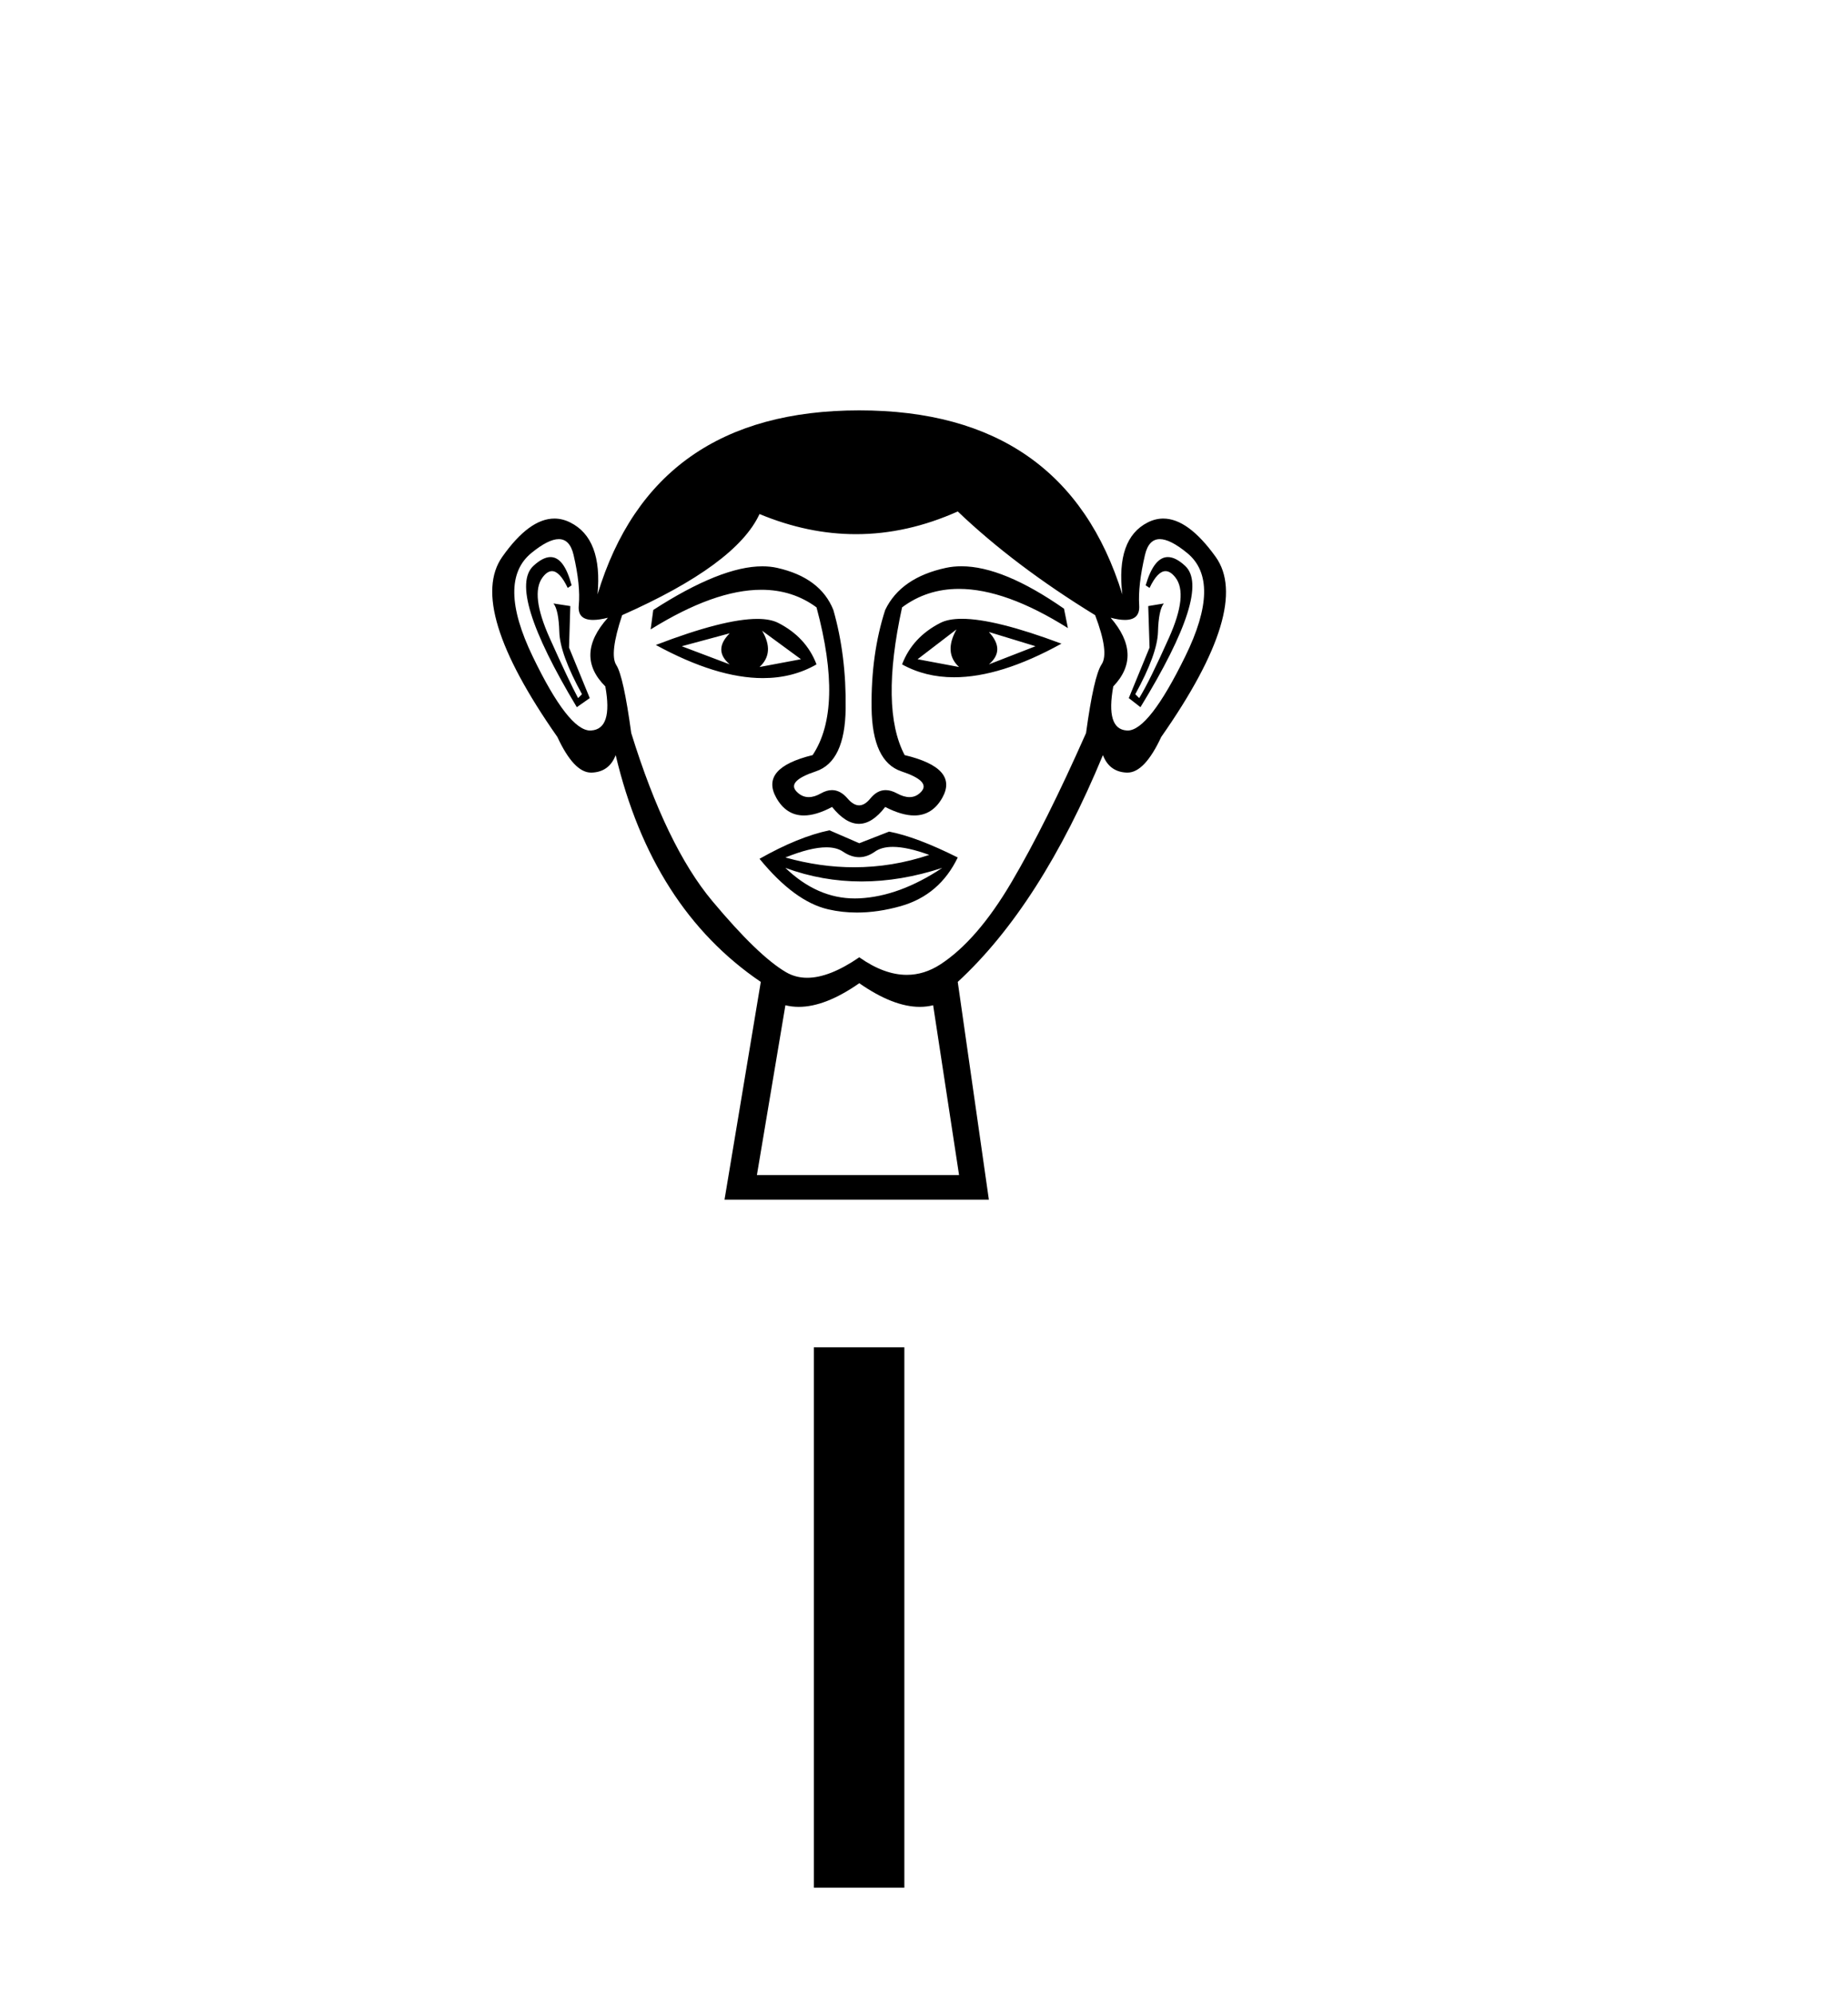 <?xml version='1.0' encoding='UTF-8' standalone='yes'?><svg xmlns='http://www.w3.org/2000/svg' xmlns:xlink='http://www.w3.org/1999/xlink' width='38.0' height='41.0' ><path d='M 15.005 13.02 Q 14.658 13.366 15.005 13.659 L 14.019 13.286 L 15.005 13.02 ZM 20.334 12.993 L 21.293 13.286 L 20.334 13.659 Q 20.68 13.366 20.334 12.993 ZM 15.671 12.967 L 16.47 13.553 L 15.618 13.713 Q 15.937 13.419 15.671 12.967 ZM 19.668 12.94 L 19.668 12.94 Q 19.401 13.419 19.721 13.713 L 18.868 13.553 L 19.668 12.94 ZM 19.779 12.722 Q 19.5 12.722 19.335 12.807 Q 18.762 13.1 18.549 13.659 Q 19.027 13.924 19.619 13.924 Q 20.575 13.924 21.826 13.233 Q 20.463 12.722 19.779 12.722 ZM 15.572 12.724 Q 14.882 12.724 13.486 13.26 Q 14.735 13.941 15.687 13.941 Q 16.3 13.941 16.79 13.659 Q 16.577 13.1 16.004 12.807 Q 15.842 12.724 15.572 12.724 ZM 11.32 11.453 Q 11.164 11.453 10.968 11.634 Q 10.422 12.141 11.861 14.539 L 12.127 14.352 L 11.701 13.313 L 11.727 12.46 L 11.381 12.407 L 11.381 12.407 Q 11.488 12.54 11.501 12.993 Q 11.514 13.446 11.967 14.272 L 11.887 14.352 Q 11.701 14.006 11.301 13.113 Q 10.901 12.22 11.154 11.874 Q 11.251 11.742 11.35 11.742 Q 11.509 11.742 11.674 12.087 L 11.754 12.034 Q 11.6 11.453 11.32 11.453 ZM 24.015 11.453 Q 23.729 11.453 23.558 12.034 L 23.638 12.087 Q 23.802 11.742 23.967 11.742 Q 24.069 11.742 24.171 11.874 Q 24.437 12.22 24.037 13.113 Q 23.638 14.006 23.425 14.352 L 23.345 14.272 Q 23.798 13.446 23.811 12.993 Q 23.824 12.54 23.931 12.407 L 23.931 12.407 L 23.611 12.46 L 23.638 13.313 L 23.211 14.352 L 23.451 14.539 Q 24.917 12.141 24.37 11.634 Q 24.175 11.453 24.015 11.453 ZM 11.49 11.084 Q 11.718 11.084 11.794 11.408 Q 11.94 12.034 11.901 12.447 Q 11.872 12.745 12.196 12.745 Q 12.322 12.745 12.5 12.7 L 12.5 12.7 Q 11.807 13.473 12.447 14.112 Q 12.607 14.992 12.154 15.018 Q 12.146 15.019 12.138 15.019 Q 11.688 15.019 10.955 13.499 Q 10.209 11.954 10.928 11.368 Q 11.276 11.084 11.49 11.084 ZM 23.849 11.084 Q 24.063 11.084 24.41 11.368 Q 25.13 11.954 24.37 13.499 Q 23.624 15.019 23.186 15.019 Q 23.179 15.019 23.171 15.018 Q 22.732 14.992 22.892 14.112 Q 23.505 13.473 22.838 12.7 L 22.838 12.7 Q 23.009 12.745 23.131 12.745 Q 23.444 12.745 23.425 12.447 Q 23.398 12.034 23.544 11.408 Q 23.62 11.084 23.849 11.084 ZM 19.77 11.642 Q 19.605 11.642 19.454 11.674 Q 18.522 11.874 18.202 12.54 Q 17.909 13.446 17.922 14.552 Q 17.936 15.658 18.535 15.858 Q 19.135 16.057 18.948 16.271 Q 18.845 16.388 18.702 16.388 Q 18.585 16.388 18.442 16.31 Q 18.32 16.244 18.211 16.244 Q 18.036 16.244 17.896 16.417 Q 17.782 16.557 17.666 16.557 Q 17.549 16.557 17.429 16.417 Q 17.281 16.244 17.108 16.244 Q 17 16.244 16.883 16.31 Q 16.746 16.388 16.63 16.388 Q 16.487 16.388 16.377 16.271 Q 16.177 16.057 16.777 15.858 Q 17.376 15.658 17.389 14.565 Q 17.403 13.473 17.136 12.54 Q 16.87 11.874 15.977 11.674 Q 15.836 11.643 15.676 11.643 Q 14.824 11.643 13.433 12.54 L 13.379 12.94 Q 14.69 12.125 15.656 12.125 Q 16.3 12.125 16.79 12.487 Q 17.349 14.565 16.71 15.524 Q 15.618 15.791 15.964 16.404 Q 16.168 16.765 16.53 16.765 Q 16.782 16.765 17.11 16.59 Q 17.389 16.937 17.663 16.937 Q 17.936 16.937 18.202 16.59 Q 18.541 16.765 18.799 16.765 Q 19.17 16.765 19.375 16.404 Q 19.721 15.791 18.602 15.524 Q 18.096 14.565 18.549 12.487 Q 19.058 12.107 19.718 12.107 Q 20.679 12.107 21.959 12.913 L 21.879 12.514 Q 20.628 11.642 19.77 11.642 ZM 18.359 17.411 Q 18.657 17.411 19.108 17.576 Q 18.346 17.83 17.562 17.83 Q 16.865 17.83 16.15 17.629 Q 16.666 17.42 16.992 17.42 Q 17.204 17.42 17.336 17.51 Q 17.503 17.623 17.666 17.623 Q 17.829 17.623 17.989 17.51 Q 18.128 17.411 18.359 17.411 ZM 16.15 17.843 Q 16.91 18.122 17.716 18.122 Q 18.522 18.122 19.375 17.843 L 19.375 17.843 Q 18.495 18.429 17.669 18.469 Q 17.622 18.471 17.576 18.471 Q 16.804 18.471 16.15 17.843 ZM 17.056 17.07 Q 16.417 17.203 15.618 17.656 Q 16.337 18.535 17.03 18.695 Q 17.316 18.761 17.621 18.761 Q 18.053 18.761 18.522 18.629 Q 19.321 18.402 19.694 17.629 Q 18.842 17.203 18.282 17.097 L 17.669 17.336 L 17.056 17.07 ZM 19.694 10.515 Q 20.867 11.634 22.519 12.647 Q 22.812 13.419 22.652 13.659 Q 22.492 13.899 22.332 15.071 Q 21.506 16.937 20.8 18.136 Q 20.094 19.335 19.335 19.828 Q 19.004 20.042 18.646 20.042 Q 18.181 20.042 17.669 19.681 Q 17.056 20.102 16.598 20.102 Q 16.36 20.102 16.164 19.988 Q 15.591 19.654 14.645 18.522 Q 13.699 17.39 12.98 15.071 Q 12.82 13.899 12.673 13.673 Q 12.527 13.446 12.793 12.647 Q 15.138 11.608 15.618 10.568 Q 16.612 10.982 17.601 10.982 Q 18.651 10.982 19.694 10.515 ZM 17.669 20.214 Q 18.367 20.7 18.913 20.7 Q 19.056 20.7 19.188 20.667 L 19.721 24.158 L 15.564 24.158 L 16.15 20.667 Q 16.283 20.7 16.425 20.7 Q 16.972 20.7 17.669 20.214 ZM 17.669 8.437 Q 13.433 8.437 12.287 12.22 Q 12.393 11.075 11.727 10.742 Q 11.566 10.661 11.4 10.661 Q 10.883 10.661 10.328 11.448 Q 9.596 12.487 11.461 15.151 Q 11.801 15.884 12.154 15.884 Q 12.161 15.884 12.167 15.884 Q 12.527 15.871 12.66 15.524 Q 13.406 18.669 15.644 20.187 L 14.898 24.664 L 20.334 24.664 L 19.694 20.187 Q 21.4 18.615 22.679 15.524 Q 22.812 15.871 23.171 15.884 Q 23.178 15.884 23.184 15.884 Q 23.537 15.884 23.878 15.151 Q 25.743 12.487 24.997 11.448 Q 24.432 10.661 23.92 10.661 Q 23.756 10.661 23.598 10.742 Q 22.945 11.075 23.078 12.22 Q 21.906 8.437 17.669 8.437 Z' style='fill:#000000;stroke:none' /><path d='M 16.736 27.699 L 16.736 38.809 L 18.596 38.809 L 18.596 27.699 Z' style='fill:#000000;stroke:none' /></svg>
